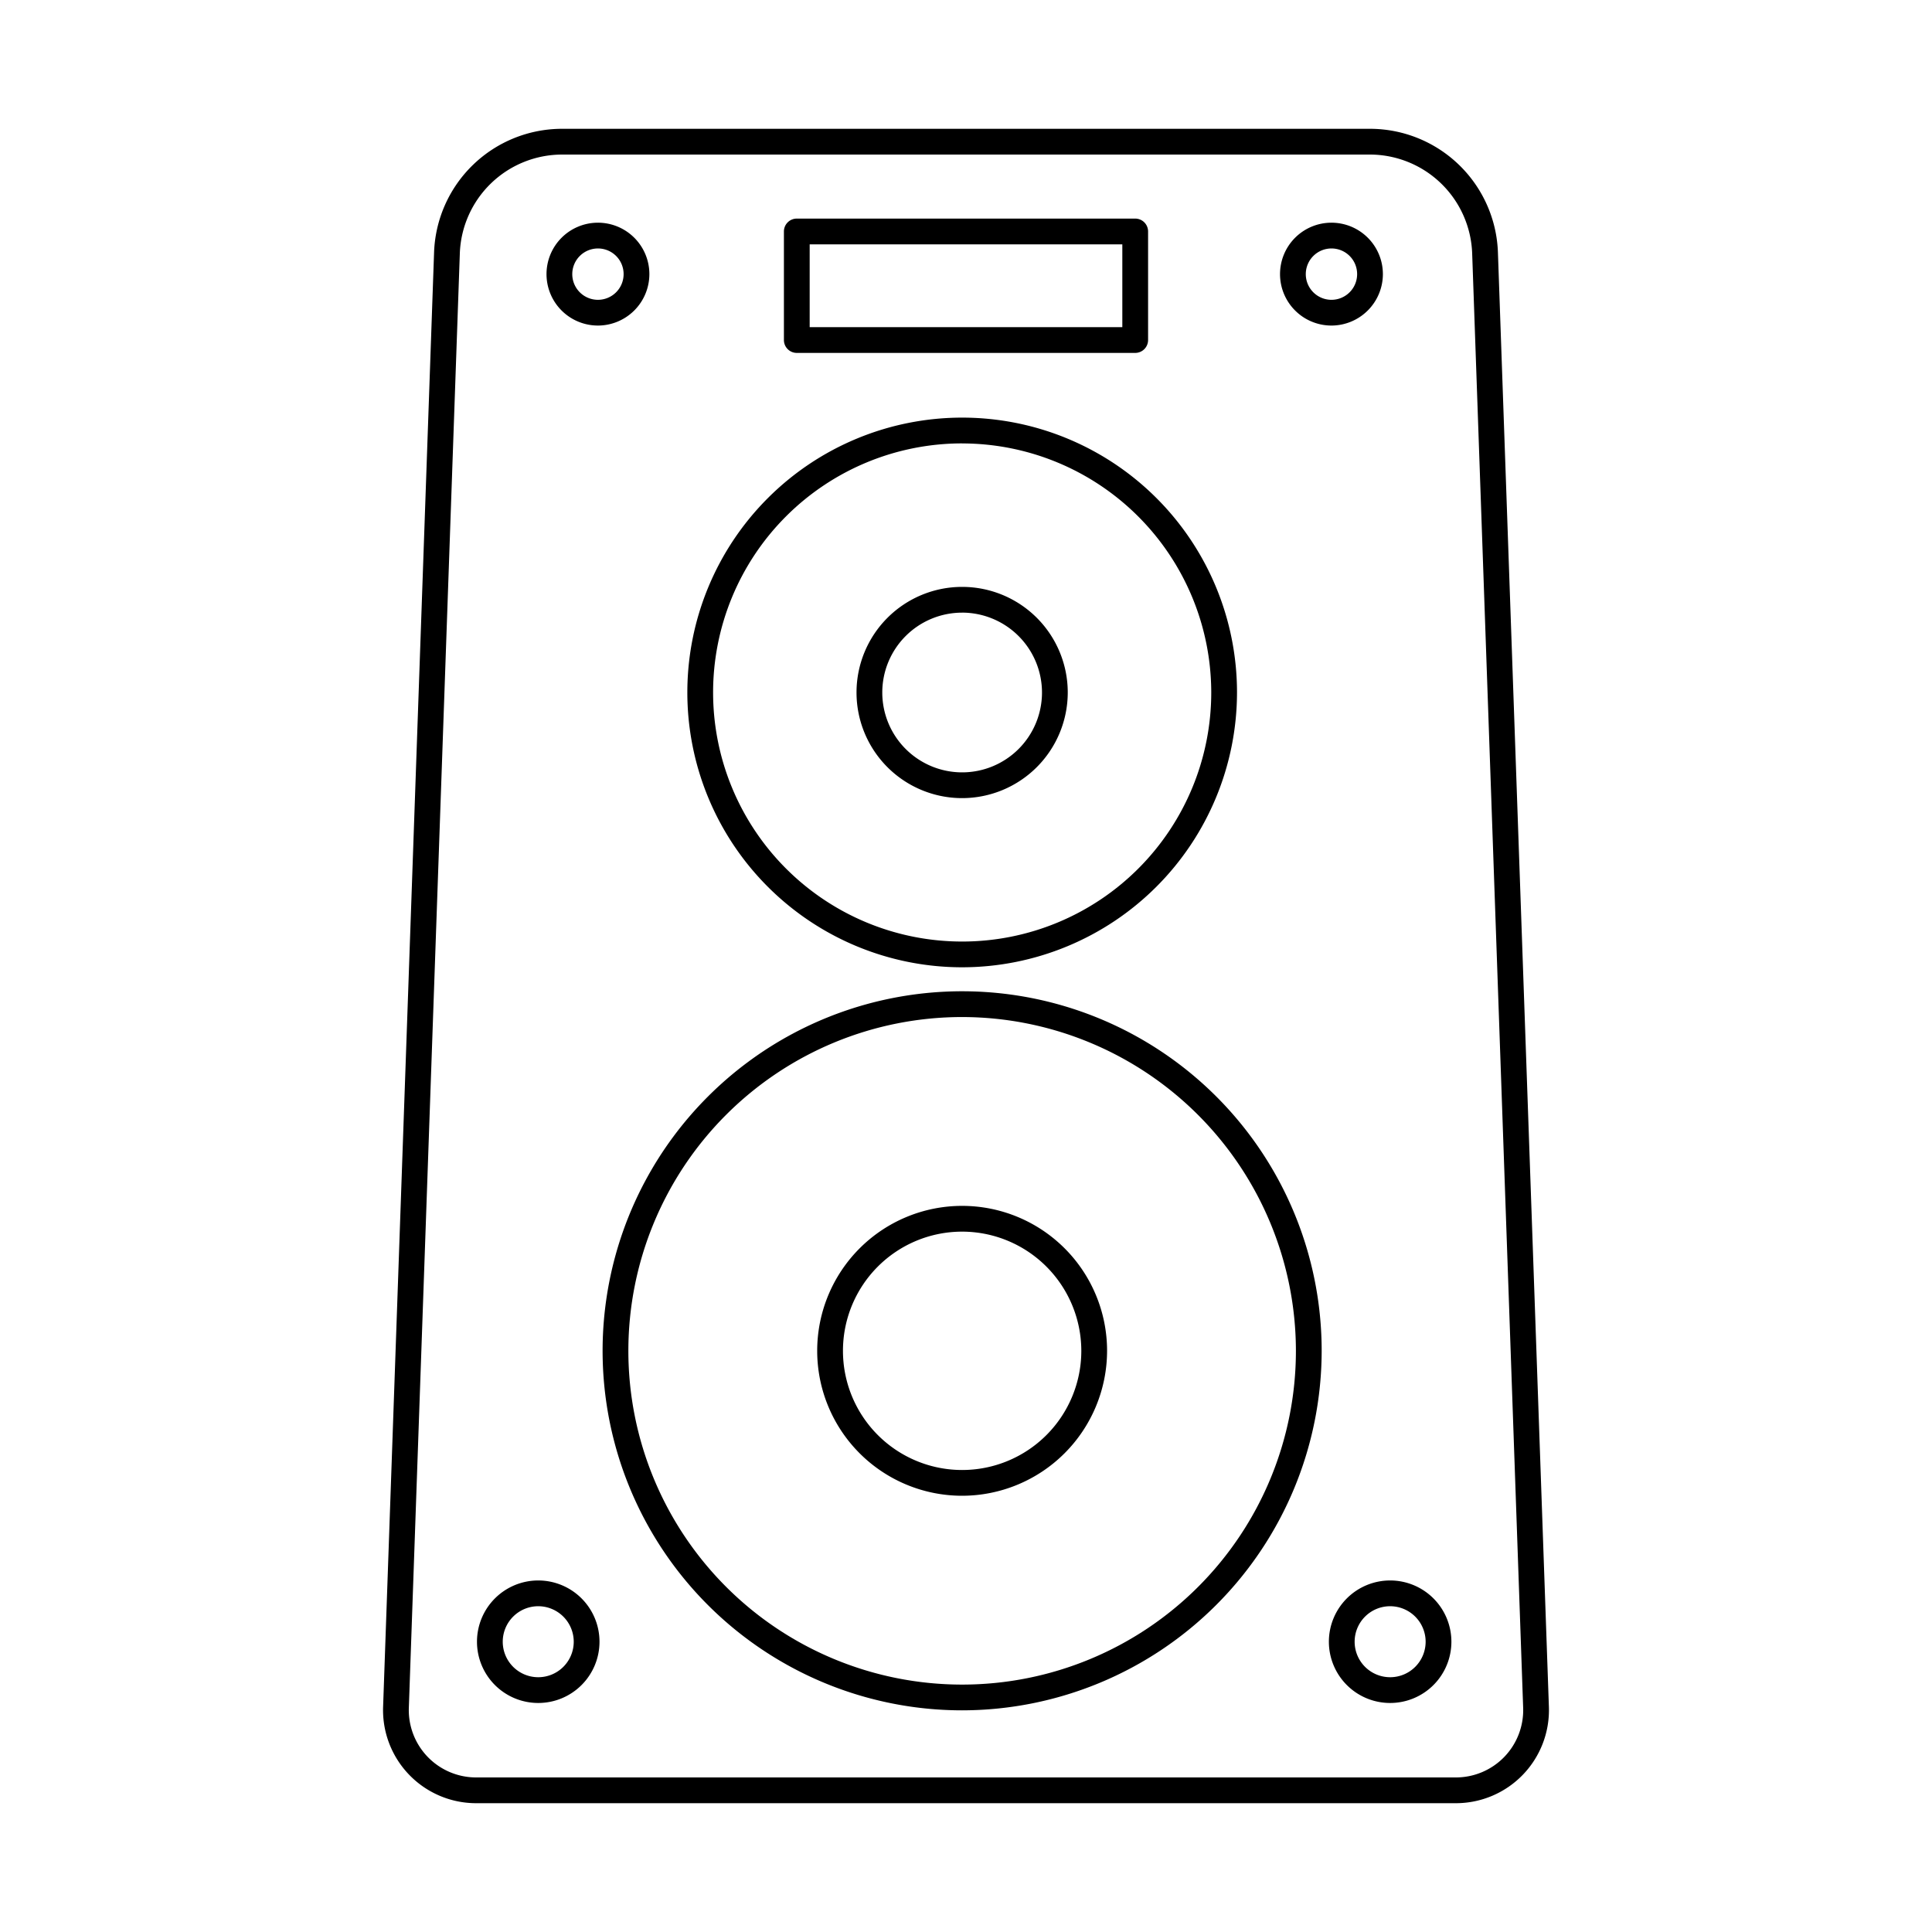 <svg id="Layer_1" height="512" viewBox="0 0 150 150" width="512" xmlns="http://www.w3.org/2000/svg" data-name="Layer 1"><path d="m113.034 140h-76.068a7.228 7.228 0 0 1 -7.222-7.479l3.956-112.888a9.946 9.946 0 0 1 9.977-9.633h62.646a9.946 9.946 0 0 1 9.977 9.633l3.956 112.888a7.228 7.228 0 0 1 -7.222 7.479zm-69.357-128a7.955 7.955 0 0 0 -7.977 7.7l-3.958 112.891a5.227 5.227 0 0 0 5.224 5.409h76.068a5.227 5.227 0 0 0 5.224-5.409l-3.958-112.891a7.955 7.955 0 0 0 -7.979-7.7z"/><path d="m74.7 132.79a27.914 27.914 0 1 1 27.914-27.913 27.944 27.944 0 0 1 -27.914 27.913zm0-53.827a25.914 25.914 0 1 0 25.914 25.914 25.943 25.943 0 0 0 -25.914-25.914z"/><path d="m74.7 116.13a11.253 11.253 0 1 1 11.253-11.253 11.266 11.266 0 0 1 -11.253 11.253zm0-20.506a9.253 9.253 0 1 0 9.253 9.253 9.263 9.263 0 0 0 -9.253-9.253z"/><path d="m74.7 75.1a21.338 21.338 0 1 1 21.341-21.335 21.362 21.362 0 0 1 -21.341 21.335zm0-40.675a19.338 19.338 0 1 0 19.341 19.34 19.359 19.359 0 0 0 -19.341-19.337z"/><path d="m74.7 61.966a8.2 8.2 0 1 1 8.2-8.2 8.21 8.21 0 0 1 -8.2 8.2zm0-14.4a6.2 6.2 0 1 0 6.2 6.2 6.208 6.208 0 0 0 -6.2-6.202z"/><path d="m107.936 132.219a4.756 4.756 0 1 1 4.75-4.75 4.755 4.755 0 0 1 -4.75 4.75zm0-7.512a2.756 2.756 0 1 0 2.75 2.762 2.759 2.759 0 0 0 -2.75-2.762z"/><path d="m41.794 132.219a4.756 4.756 0 1 1 4.751-4.75 4.756 4.756 0 0 1 -4.751 4.75zm0-7.512a2.756 2.756 0 1 0 2.751 2.762 2.759 2.759 0 0 0 -2.751-2.762z"/><path d="m88.137 27.4h-26.274a1 1 0 0 1 -1-1v-8.429a1 1 0 0 1 1-1h26.274a1 1 0 0 1 1 1v8.429a1 1 0 0 1 -1 1zm-25.274-2h24.274v-6.429h-24.274z"/><path d="m46.431 25.276a3.993 3.993 0 1 1 3.986-4 4 4 0 0 1 -3.986 4zm0-5.985a1.993 1.993 0 1 0 1.986 1.986 1.989 1.989 0 0 0 -1.986-1.986z"/><path d="m103.381 25.276a3.993 3.993 0 1 1 3.986-4 4 4 0 0 1 -3.986 4zm0-5.985a1.993 1.993 0 1 0 1.986 1.986 1.988 1.988 0 0 0 -1.986-1.986z"/></svg>